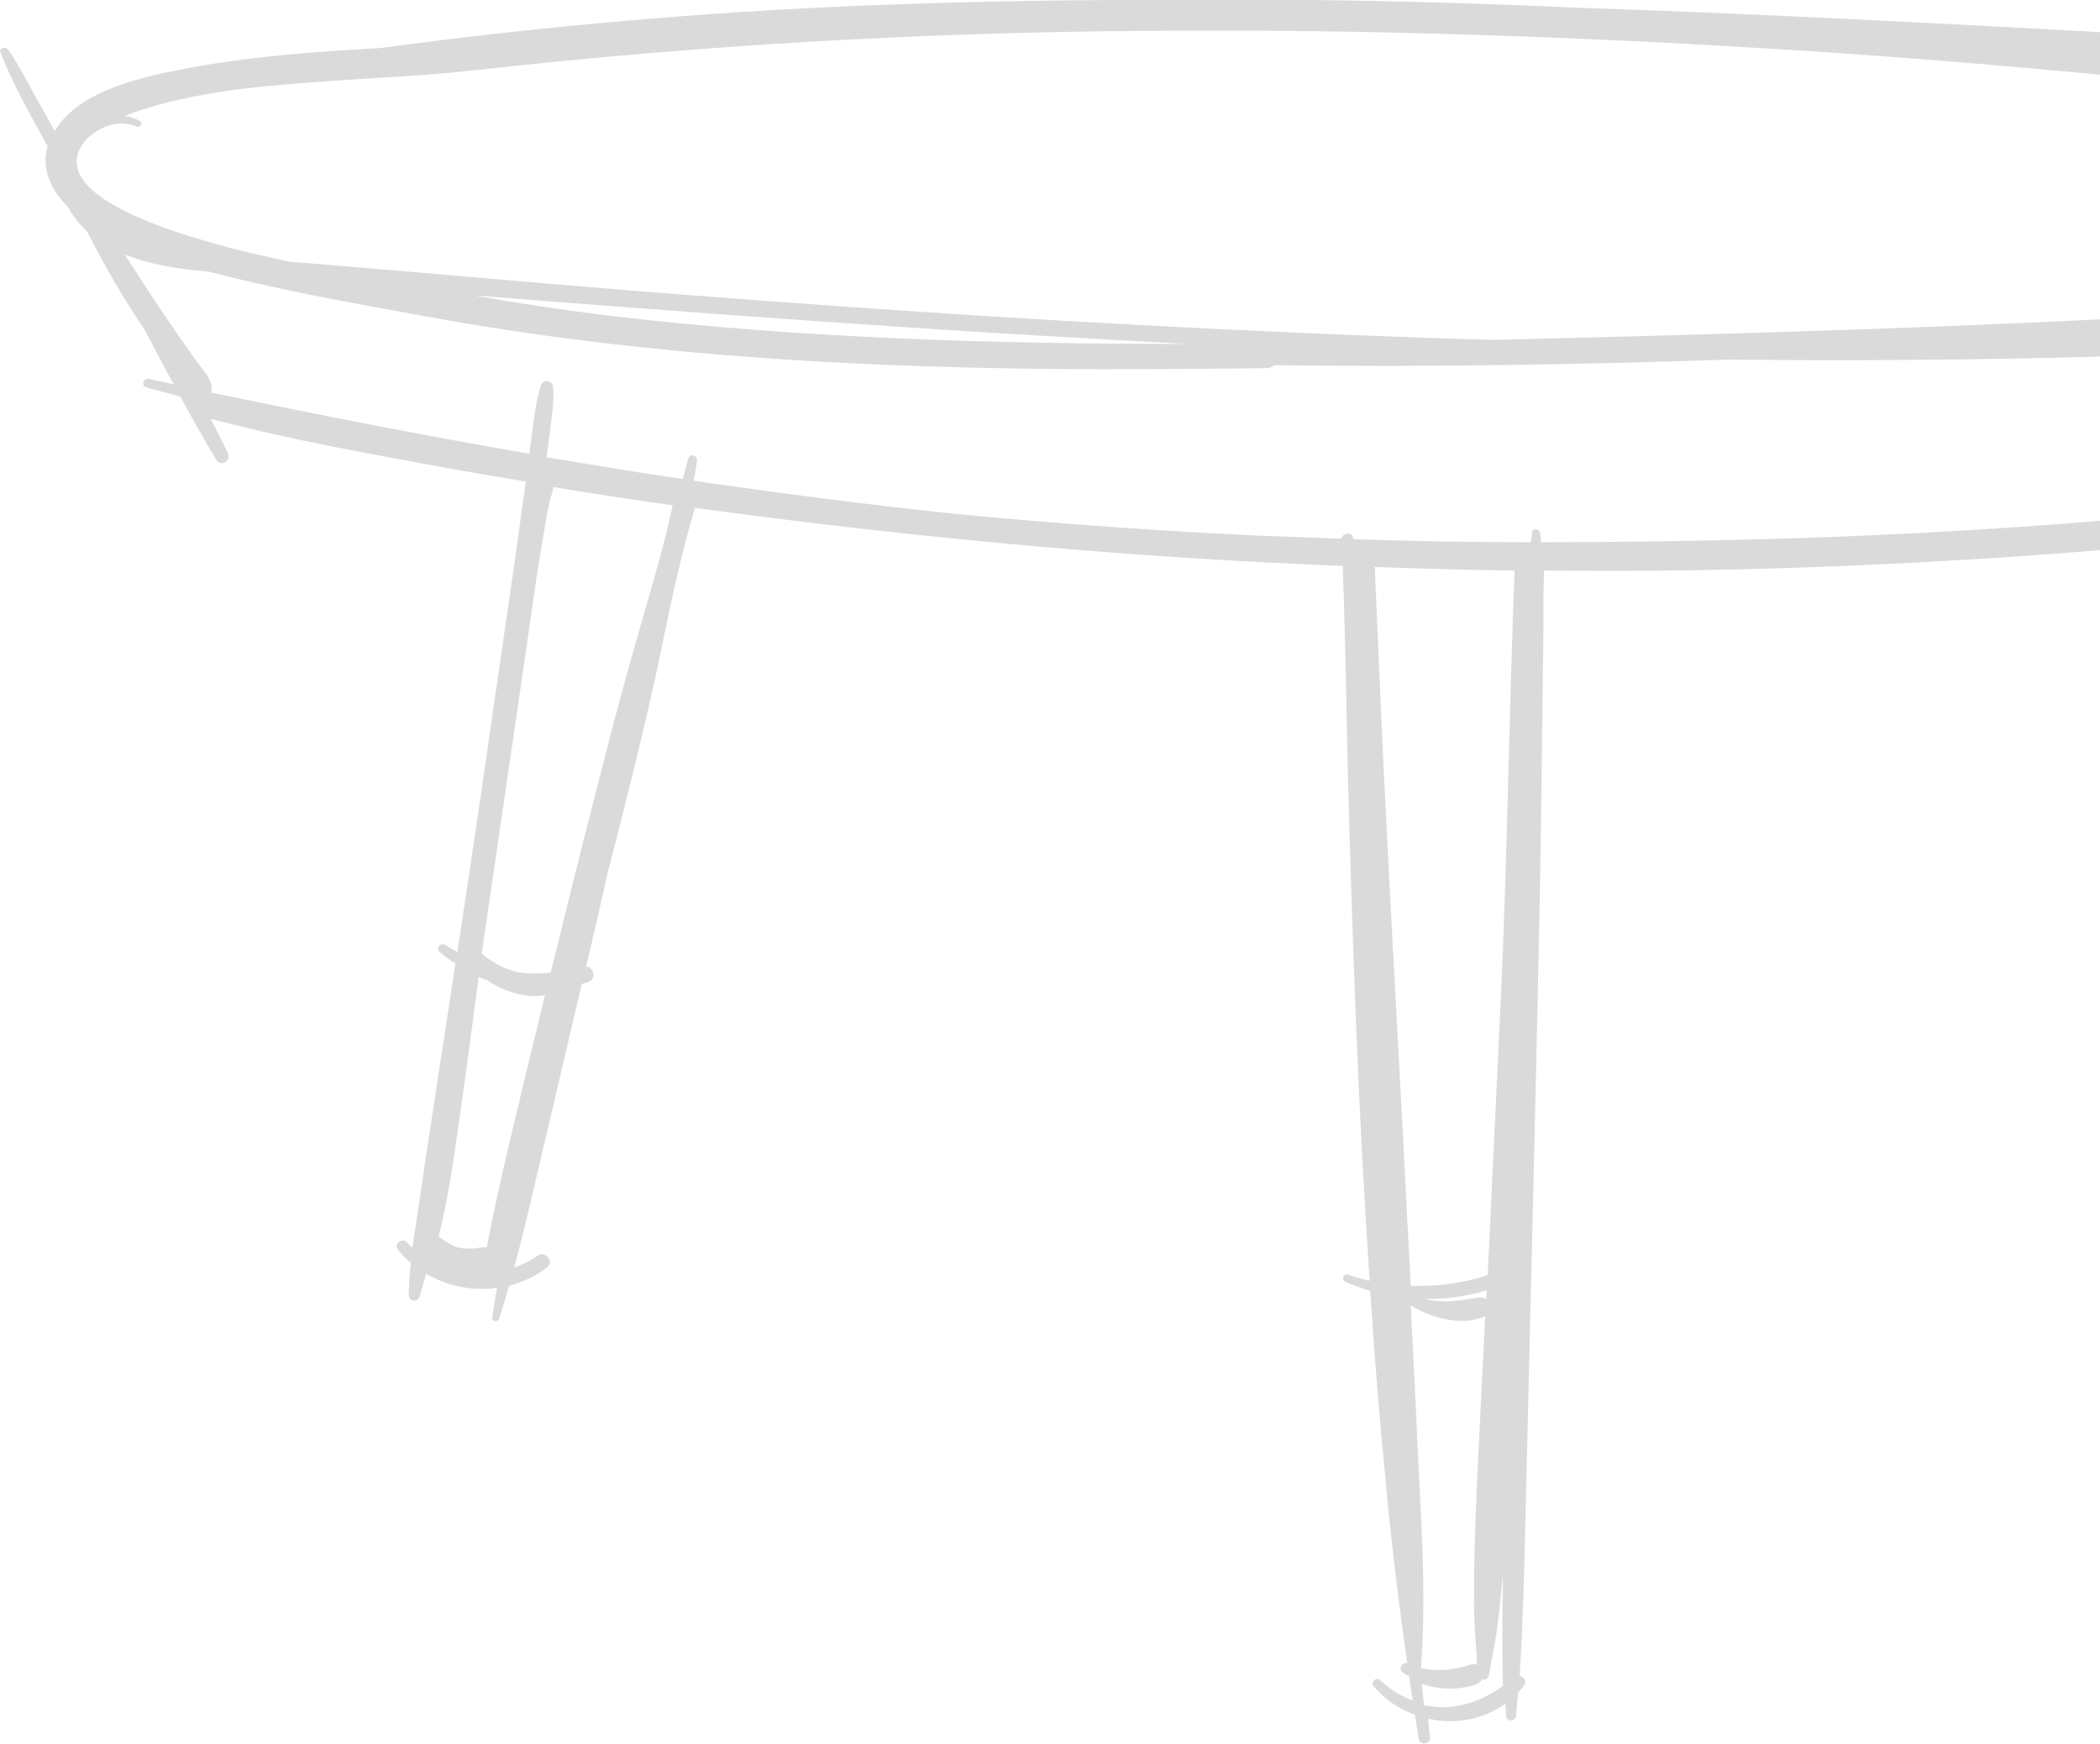 <svg width="171" height="142" viewBox="0 0 171 142" fill="none" xmlns="http://www.w3.org/2000/svg">
<g clip-path="url(#clip0_360_1546)">
<path d="M240.886 15.65C240.309 16.515 239.772 17.421 239.195 18.285C239.36 17.709 239.401 17.091 239.277 16.473C239.36 15.403 238.947 14.291 237.916 13.385C236.926 12.52 235.648 11.984 234.369 11.531C232.472 10.914 230.533 10.419 228.594 9.884C224.758 8.896 220.922 8.031 217.004 7.289C201.247 4.324 185.119 3.377 169.115 2.512C155.462 1.771 141.809 1.071 128.156 0.618C121.02 0.288 113.884 0.082 106.749 -2.63099e-07C103.655 -2.63099e-07 100.562 -2.63099e-07 97.468 -2.63099e-07C88.435 -0.041 79.443 0.082 70.409 0.453C57.21 0.988 44.052 2.142 30.977 3.912C25.779 4.201 20.582 4.571 15.468 5.519C11.797 6.219 6.517 7.248 4.454 10.666C4.001 9.843 3.547 9.019 3.093 8.237C2.31 6.836 1.567 5.354 0.66 4.036C0.453 3.748 -0.124 3.912 0.041 4.283C1.072 6.919 2.516 9.431 3.877 11.902C3.341 13.796 4.166 15.485 5.527 16.844C5.857 17.462 6.311 18.079 6.806 18.574C6.888 18.656 7.012 18.78 7.094 18.862C8.002 20.633 8.95 22.363 9.982 24.051C10.559 24.998 11.137 25.904 11.755 26.81C12.539 28.293 13.323 29.817 14.148 31.299C13.488 31.135 12.787 31.011 12.127 30.846C11.673 30.764 11.467 31.423 11.92 31.546C12.828 31.794 13.776 32.041 14.684 32.288C15.633 34.017 16.581 35.747 17.613 37.436C17.984 38.053 18.85 37.518 18.561 36.9C18.107 35.953 17.613 35.006 17.159 34.1C23.387 35.747 29.78 36.9 36.133 38.053C38.36 38.465 40.587 38.836 42.815 39.206C42.526 41.389 42.196 43.572 41.907 45.755C41.206 50.573 40.505 55.433 39.804 60.251C38.979 66.017 38.113 71.782 37.246 77.507C36.916 77.342 36.545 77.136 36.215 76.93C35.885 76.725 35.473 77.219 35.761 77.466C36.174 77.836 36.628 78.166 37.081 78.454C36.545 82.078 35.968 85.661 35.431 89.285C35.019 91.962 34.606 94.598 34.235 97.275C34.029 98.716 33.782 100.158 33.575 101.599C33.41 101.434 33.245 101.311 33.122 101.146C32.75 100.734 32.049 101.27 32.379 101.723C32.709 102.135 33.08 102.505 33.452 102.835C33.369 103.7 33.287 104.606 33.287 105.47C33.287 105.965 33.988 106.047 34.153 105.594C34.359 104.976 34.524 104.358 34.689 103.7C36.421 104.729 38.484 105.141 40.464 104.853C40.34 105.676 40.175 106.5 40.092 107.324C40.051 107.612 40.546 107.653 40.629 107.406C40.917 106.5 41.206 105.594 41.454 104.688C42.567 104.4 43.64 103.905 44.588 103.164C45.125 102.711 44.382 101.805 43.805 102.217C43.227 102.629 42.567 102.958 41.866 103.205C42.732 100.075 43.434 96.863 44.176 93.733C45.248 89.244 46.28 84.714 47.352 80.225C47.352 80.184 47.352 80.143 47.393 80.102C47.558 80.06 47.682 80.019 47.847 79.978C48.59 79.772 48.383 78.743 47.723 78.701C48.342 76.148 48.919 73.594 49.497 71C50.899 65.605 52.261 60.169 53.457 54.733C54.405 50.244 55.272 45.714 56.592 41.348C70.121 43.201 83.733 44.602 97.344 45.466C101.345 45.714 105.346 45.919 109.347 46.084C109.347 46.949 109.389 47.814 109.43 48.72C109.471 50.326 109.512 51.891 109.554 53.497C109.636 56.668 109.677 59.88 109.76 63.052C109.925 69.476 110.131 75.86 110.378 82.284C110.667 89.615 111.038 96.945 111.533 104.276C110.956 104.153 110.337 103.988 109.76 103.782C109.43 103.658 109.182 104.194 109.512 104.358C110.172 104.647 110.873 104.894 111.575 105.1C111.905 110.206 112.317 115.313 112.812 120.379C113.266 125.403 113.884 130.427 114.586 135.411C114.132 135.328 113.843 135.905 114.256 136.193C114.421 136.317 114.586 136.399 114.751 136.481C114.833 137.14 114.916 137.799 115.039 138.458C114.049 138.088 113.183 137.552 112.4 136.811C112.07 136.481 111.575 136.976 111.863 137.305C112.771 138.376 113.926 139.158 115.204 139.611C115.328 140.27 115.411 140.929 115.534 141.629C115.617 142.124 116.483 142 116.442 141.506C116.401 140.97 116.318 140.435 116.277 139.941C118.463 140.435 120.773 140.023 122.588 138.705C122.588 139.035 122.629 139.364 122.629 139.694C122.67 140.229 123.413 140.188 123.454 139.694C123.495 139.076 123.578 138.417 123.619 137.799C123.784 137.635 123.949 137.429 124.114 137.223C124.361 136.893 124.073 136.523 123.743 136.44C124.073 131.251 124.155 126.062 124.279 120.873C124.444 114.613 124.568 108.312 124.733 102.052C125.021 89.574 125.351 77.054 125.516 64.575C125.558 61.075 125.599 57.533 125.64 54.032C125.681 52.262 125.681 50.532 125.681 48.761C125.681 47.978 125.723 47.237 125.723 46.455C130.054 46.496 134.426 46.496 138.757 46.414C152.492 46.166 166.228 45.343 179.881 43.984C183.593 43.613 187.305 43.201 191.018 42.748C191.801 45.796 192.668 48.843 193.534 51.85C194.771 56.339 195.967 60.786 197.205 65.275C197.535 66.429 197.823 67.582 198.153 68.735C199.061 73.1 200.01 77.425 201.082 81.708C200.958 81.666 200.876 81.666 200.752 81.625C200.546 81.543 200.422 81.872 200.587 81.955C200.793 82.078 201 82.161 201.206 82.243C202.031 85.579 202.856 88.874 203.763 92.168C204.382 94.433 205.001 96.698 205.661 98.922C206.321 101.146 206.898 103.494 207.929 105.635C208.012 105.8 208.177 105.882 208.342 105.923C208.63 106.171 208.96 106.376 209.29 106.541C209.332 106.582 209.332 106.665 209.373 106.706C209.455 106.871 209.662 106.871 209.703 106.706C209.95 106.788 210.239 106.829 210.528 106.871C212.26 107.406 214.199 106.829 215.519 105.635C215.89 105.306 215.684 104.729 215.271 104.523C214.446 100.034 213.621 95.545 212.755 91.056C212.301 87.35 211.806 83.643 211.311 79.896C210.239 71.453 208.96 63.052 207.929 54.65C207.352 49.955 206.774 45.302 206.197 40.607C210.981 39.824 215.766 38.959 220.51 38.095C222.201 37.806 223.892 37.477 225.583 37.147C225.913 37.065 226.161 36.9 226.243 36.694C226.862 36.571 227.522 36.447 228.141 36.282C227.769 36.9 227.398 37.477 227.027 38.095C226.284 39.33 225.542 40.524 224.799 41.76C224.016 43.036 223.15 44.354 222.572 45.755C222.407 46.125 222.902 46.661 223.232 46.249C225.088 44.025 226.491 41.43 228.017 39.042C228.677 38.012 229.337 36.983 229.997 35.912C230.368 35.83 230.492 35.541 230.409 35.253C231.234 33.976 232.018 32.7 232.802 31.423C235.936 26.398 239.071 21.292 242.123 16.226C242.33 15.567 241.299 15.032 240.886 15.65ZM225.748 35.5C225.501 35.294 225.212 35.17 224.799 35.253C217.127 36.736 209.373 37.971 201.577 39.042C201.577 38.959 201.536 38.918 201.536 38.836C201.412 38.259 200.546 38.506 200.628 39.083C200.628 39.124 200.628 39.165 200.628 39.165C197.535 39.577 194.4 39.989 191.306 40.36C191.1 39.66 190.853 38.959 190.646 38.218C190.44 37.642 189.533 37.889 189.698 38.465C189.863 39.124 190.028 39.783 190.193 40.483C188.213 40.73 186.192 40.936 184.212 41.142C170.683 42.625 157.112 43.531 143.542 43.901C137.519 44.066 131.497 44.148 125.475 44.148C125.475 43.901 125.434 43.613 125.393 43.366C125.351 43.078 124.856 42.954 124.774 43.284C124.733 43.572 124.691 43.86 124.65 44.148C119.824 44.148 114.998 44.066 110.172 43.901C110.172 43.86 110.172 43.819 110.172 43.778C110.09 43.242 109.306 43.407 109.224 43.86C106.996 43.778 104.769 43.696 102.5 43.613C94.539 43.242 86.579 42.666 78.659 41.925C72.142 41.266 65.666 40.442 59.231 39.536C58.324 39.412 57.375 39.289 56.468 39.124C56.592 38.589 56.674 38.053 56.757 37.518C56.839 37.065 56.179 36.9 56.055 37.312C55.89 37.889 55.725 38.424 55.602 39.001C51.889 38.465 48.218 37.847 44.506 37.23C44.588 36.694 44.63 36.2 44.712 35.665C44.877 34.306 45.125 32.906 45.042 31.505C45.001 30.97 44.217 30.846 44.052 31.382C43.681 32.494 43.557 33.647 43.392 34.759C43.31 35.5 43.186 36.241 43.103 36.941C34.483 35.459 25.903 33.77 17.365 31.999C17.324 31.999 17.241 31.958 17.2 31.958C17.241 31.876 17.241 31.752 17.241 31.629C17.2 30.805 16.581 30.187 16.086 29.528C15.591 28.828 15.096 28.128 14.601 27.428C13.611 25.987 12.621 24.545 11.673 23.063C11.178 22.28 10.642 21.498 10.147 20.715C11.879 21.415 13.818 21.786 15.715 21.992C16.128 22.033 16.54 22.074 16.994 22.115C18.602 22.527 20.252 22.939 21.82 23.269C26.027 24.216 30.317 24.957 34.565 25.74C52.673 29.075 71.193 30.023 89.631 30.064C94.086 30.064 98.582 30.023 103.036 29.981C103.325 29.981 103.573 29.899 103.738 29.734C116.071 29.899 128.404 29.693 140.737 29.281C153.771 29.405 166.846 29.281 179.881 28.705C193.039 28.128 206.238 27.057 219.149 24.463C222.407 23.969 225.666 23.31 228.883 22.404C230.244 22.033 231.853 21.58 233.379 20.921C234.121 20.715 234.864 20.468 235.606 20.18C235.194 20.798 234.781 21.415 234.369 22.033C233.296 23.598 232.265 25.163 231.234 26.728C229.419 29.487 227.439 32.288 225.996 35.294C225.872 35.5 225.831 35.5 225.748 35.5ZM210.816 91.056C211.394 95.504 211.806 100.034 212.879 104.4C212.549 104.482 212.26 104.811 211.93 104.935C210.981 105.265 209.992 105.265 209.125 104.853C208.795 103.205 208.465 101.558 208.053 99.87C207.475 97.646 206.898 95.38 206.279 93.157C205.372 89.78 204.423 86.403 203.516 83.025C205.454 83.314 207.475 82.984 209.249 82.161C209.662 84.055 210.033 85.95 210.445 87.844C210.528 88.915 210.652 89.986 210.816 91.056ZM207.888 80.513C207.31 80.802 206.65 81.007 205.991 81.09C205.372 81.172 204.712 81.172 204.093 81.131C203.681 81.09 203.268 80.966 202.897 80.884C202.814 80.513 202.691 80.143 202.608 79.772C202.031 77.672 201.412 75.53 200.835 73.43C199.556 67.87 198.36 62.269 197.287 56.668C196.38 52.014 195.637 47.361 194.936 42.666C194.895 42.501 194.854 42.378 194.771 42.295C196.586 42.048 198.401 41.801 200.216 41.554C200.546 41.513 200.876 41.472 201.165 41.43C202.567 49.338 204.217 57.204 205.784 65.07C206.774 70.053 207.805 75.036 208.795 80.019C208.465 80.143 208.218 80.349 207.888 80.513ZM120.278 135.534C120.113 135.493 119.948 135.493 119.742 135.534C118.422 135.987 117.061 136.111 115.699 135.823C116.153 130.016 115.741 124.168 115.452 118.32C115.287 114.325 115.081 110.289 114.874 106.294C116.483 107.282 118.793 107.941 120.649 107.282C120.773 107.241 120.855 107.2 120.938 107.118C120.773 110.206 120.649 113.254 120.484 116.343C120.319 119.637 120.154 122.932 120.072 126.227C120.03 127.874 120.03 129.521 120.03 131.169C120.072 132.651 120.195 134.093 120.278 135.534ZM122.217 81.131C121.845 88.709 121.515 96.245 121.144 103.823C119.123 104.482 116.978 104.77 114.874 104.688C114.792 103.37 114.751 102.093 114.668 100.776C114.091 88.997 113.39 77.26 112.812 65.481C112.482 59.057 112.235 52.632 111.946 46.166C115.741 46.29 119.535 46.414 123.33 46.455C122.876 58.027 122.753 69.6 122.217 81.131ZM120.443 105.635C119.494 105.759 118.628 105.965 117.679 105.965C117.102 105.965 116.566 105.882 115.988 105.759C117.679 105.8 119.412 105.553 121.062 105.059C121.062 105.306 121.02 105.553 121.02 105.8C120.897 105.676 120.732 105.635 120.443 105.635ZM39.68 79.813C39.969 80.019 40.299 80.225 40.67 80.39C41.701 80.884 43.186 81.296 44.382 81.007C43.764 83.561 43.145 86.114 42.526 88.668C41.495 92.951 40.464 97.234 39.639 101.558C39.515 101.558 39.391 101.558 39.267 101.558C38.608 101.682 37.906 101.723 37.288 101.558C36.669 101.393 36.215 101.023 35.72 100.693C36.586 97.151 37.081 93.486 37.576 89.903C38.071 86.444 38.525 82.984 38.979 79.525C39.185 79.648 39.432 79.731 39.68 79.813ZM42.114 79.154C41.866 79.072 41.577 78.99 41.33 78.907C40.546 78.619 39.845 78.166 39.226 77.63C40.381 69.641 41.577 61.651 42.732 53.662C43.062 51.356 43.392 49.09 43.722 46.784C43.887 45.672 44.093 44.602 44.258 43.531C44.465 42.336 44.63 41.142 45.001 39.989C45.042 39.865 45.042 39.742 45.042 39.66C48.301 40.195 51.518 40.689 54.777 41.142C53.952 45.013 52.755 48.802 51.683 52.632C50.528 56.627 49.497 60.663 48.466 64.699C47.228 69.517 46.032 74.377 44.836 79.195C43.887 79.278 42.98 79.278 42.114 79.154ZM11.054 9.102C15.756 7.495 20.871 7.042 25.821 6.672C30.234 6.342 34.606 6.177 39.02 5.683C57.045 3.665 75.194 2.636 93.302 2.512C111.327 2.347 129.352 3.006 147.336 4.16C165.362 5.354 183.346 7.207 201.247 9.431C210.28 10.543 219.314 11.778 228.347 13.055C230.079 13.302 238.081 13.838 235.153 17.256C233.998 18.615 232.142 19.191 230.492 19.768C228.471 20.427 226.449 21.003 224.387 21.456C216.055 23.31 207.434 23.763 198.896 24.339C189.698 24.957 180.499 25.534 171.301 25.987C154.802 26.81 138.262 27.263 121.722 27.675C114.049 27.469 106.419 27.14 98.747 26.769C82.701 25.987 66.656 24.875 50.652 23.598C42.567 22.939 34.483 22.198 26.398 21.539C25.491 21.456 24.583 21.374 23.676 21.333C21.407 20.839 19.18 20.345 16.953 19.686C14.808 19.068 12.663 18.368 10.642 17.421C9.198 16.72 7.548 15.814 6.723 14.579C6.063 13.591 6.063 12.602 6.847 11.572C6.929 11.449 7.053 11.367 7.136 11.243C8.208 10.255 9.652 9.719 11.095 10.296C11.425 10.419 11.714 10.008 11.384 9.843C11.013 9.637 10.6 9.513 10.188 9.431C10.477 9.307 10.765 9.225 11.054 9.102ZM96.643 28.005C81.051 28.005 65.377 27.552 49.909 25.74C46.115 25.287 42.32 24.71 38.566 24.051C51.972 25.122 65.377 26.11 78.824 26.975C84.764 27.346 90.703 27.675 96.643 28.005ZM219.973 9.596C220.056 9.637 220.18 9.637 220.262 9.678C219.767 9.596 219.272 9.555 218.777 9.472C205.042 7.578 191.265 5.889 177.447 4.448C184.006 4.86 190.564 5.354 197.122 6.054C204.794 6.919 212.425 8.031 219.973 9.596ZM117.844 138.994C117.226 139.035 116.566 138.952 115.947 138.829C115.906 138.252 115.823 137.676 115.782 137.099C117.184 137.593 118.752 137.635 120.195 137.14C120.443 137.058 120.567 136.893 120.69 136.729C120.897 136.811 121.144 136.729 121.227 136.44C121.474 134.999 121.804 133.599 121.969 132.116C122.134 130.798 122.258 129.48 122.382 128.162C122.34 131.21 122.299 134.216 122.382 137.264C121.103 138.211 119.494 138.911 117.844 138.994ZM192.049 42.625C192.544 42.542 193.039 42.501 193.534 42.46C193.41 42.625 193.327 42.831 193.369 43.078C193.864 46.331 194.359 49.544 194.936 52.756C193.946 49.379 193.039 46.002 192.049 42.625ZM213.869 104.976C213.869 104.482 213.869 104.029 213.828 103.535C213.91 103.947 214.034 104.4 214.116 104.811C214.034 104.853 213.951 104.894 213.869 104.976ZM207.929 68.488C206.898 63.505 205.826 58.48 204.753 53.497C203.887 49.42 203.062 45.343 202.113 41.266C202.856 41.142 203.598 41.06 204.341 40.936C205.578 50.12 206.774 59.304 207.929 68.488ZM231.44 30.599C230.533 32.041 229.667 33.482 228.759 34.923C228.388 35.006 227.976 35.047 227.604 35.129C229.543 32.906 231.193 30.352 232.843 27.963C233.544 26.975 234.204 25.987 234.905 24.957C233.791 26.893 232.595 28.746 231.44 30.599Z" fill="#DADADA"/>
</g>
<defs>
<clipPath id="clip0_360_1546">
<rect width="242" height="142" fill="white"/>
</clipPath>
</defs>
</svg>
